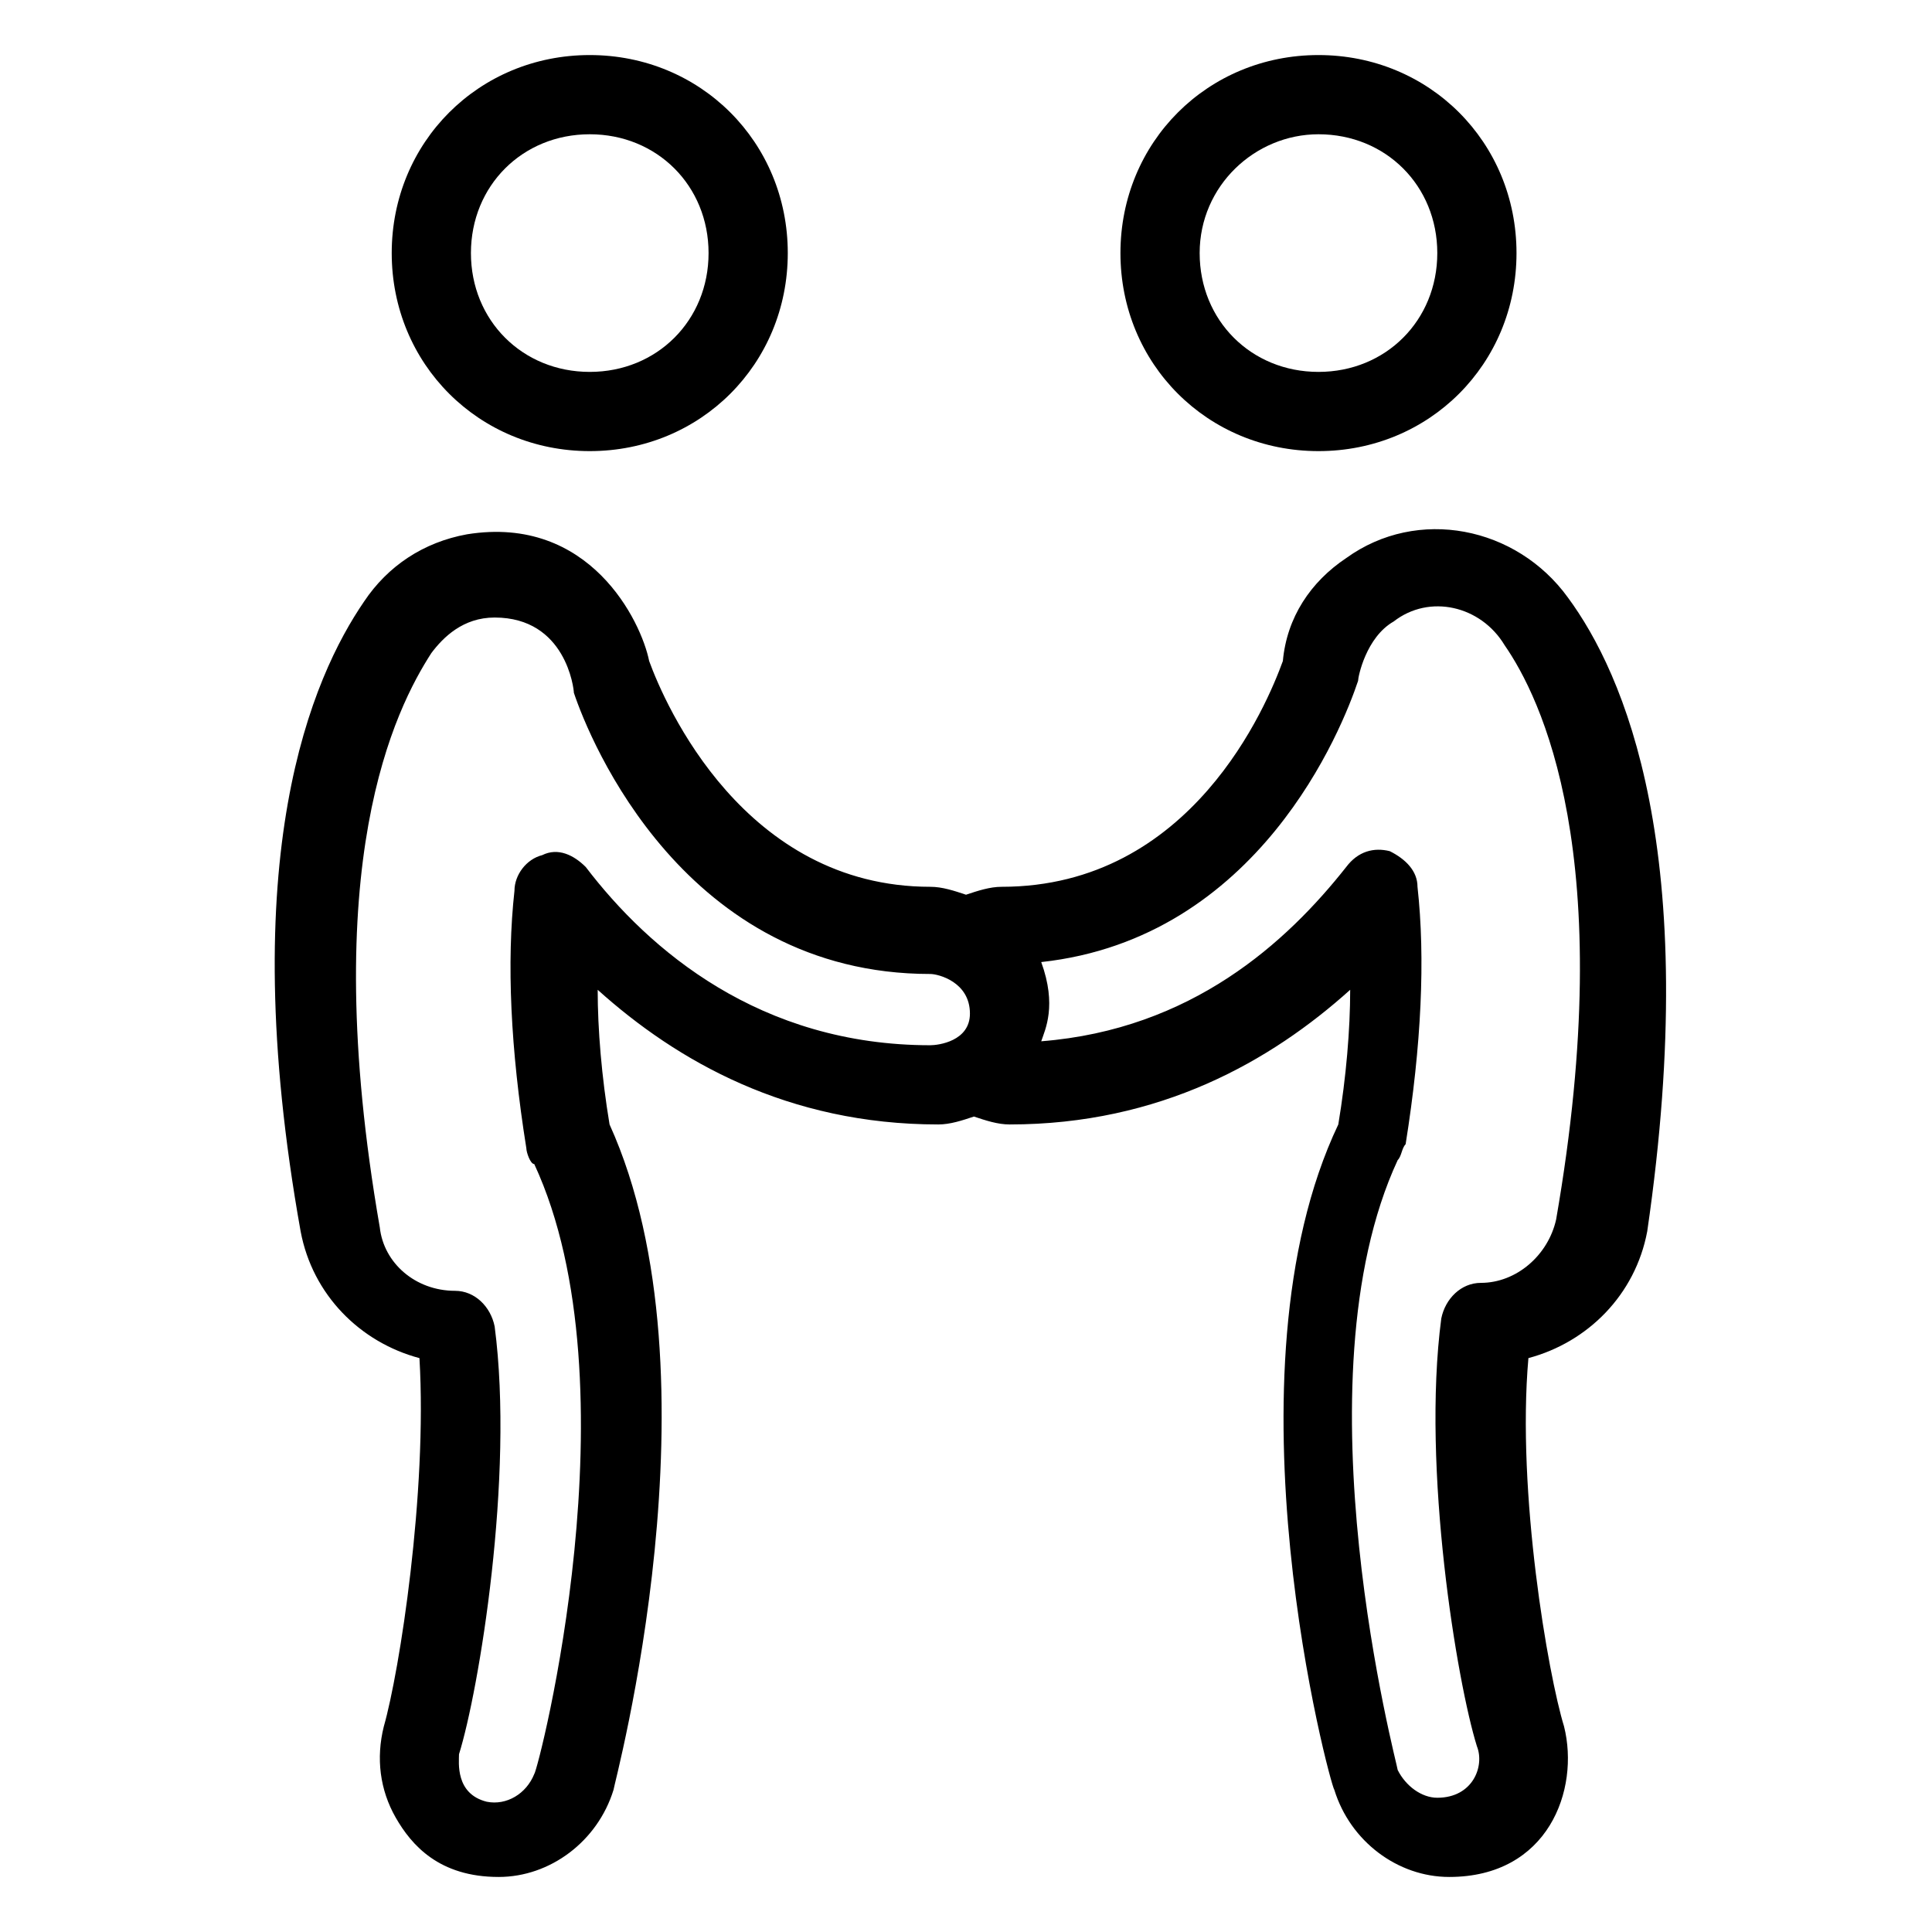 <?xml version="1.0" encoding="UTF-8"?>
<!-- Uploaded to: SVG Repo, www.svgrepo.com, Generator: SVG Repo Mixer Tools -->
<svg fill="#000000" width="800px" height="800px" version="1.1" viewBox="144 144 512 512" xmlns="http://www.w3.org/2000/svg">
 <g>
  <path d="m300.29 263.55c29.391 0 52.48-23.09 52.48-52.48 0-29.391-23.09-52.48-52.48-52.48s-52.48 23.09-52.48 52.48c0 29.387 23.094 52.48 52.48 52.48zm0-83.969c17.844 0 31.488 13.645 31.488 31.488s-13.645 31.488-31.488 31.488-31.488-13.645-31.488-31.488 13.645-31.488 31.488-31.488z"/>
  <path d="m493.41 263.55c29.391 0 52.48-23.09 52.48-52.48 0-29.391-23.09-52.48-52.48-52.48-29.391 0-52.48 23.09-52.48 52.48 0 29.387 23.09 52.48 52.48 52.48zm0-83.969c17.844 0 31.488 13.645 31.488 31.488s-13.645 31.488-31.488 31.488-31.488-13.645-31.488-31.488 14.695-31.488 31.488-31.488z"/>
  <path d="m559.54 302.39c-13.645-18.895-39.887-24.141-58.777-10.496-9.445 6.297-15.742 15.742-16.793 27.289-4.199 11.547-24.141 59.828-74.523 59.828-3.148 0-6.297 1.051-9.445 2.098-3.148-1.051-6.297-2.098-9.445-2.098-49.332 0-70.324-48.281-74.523-59.828-2.098-10.496-15.742-38.836-48.281-33.586-11.547 2.098-20.992 8.398-27.289 17.844-13.645 19.941-34.637 67.176-16.793 166.89 3.148 16.793 15.742 29.391 31.488 33.586 2.098 35.688-5.246 82.918-9.445 97.613-2.098 8.398-1.051 16.793 3.148 24.141 4.199 7.348 11.547 15.742 27.289 15.742 13.645 0 26.238-9.445 30.438-23.09 0-1.051 29.391-109.16-1.051-176.33-2.098-12.594-3.148-25.191-3.148-35.688 20.992 18.895 50.383 35.688 90.266 35.688 3.148 0 6.297-1.051 9.445-2.098 3.148 1.051 6.297 2.098 9.445 2.098 39.887 0 69.273-16.793 90.266-35.688 0 10.496-1.051 23.09-3.148 35.688-31.488 66.125-2.098 175.29-1.051 176.33 4.199 13.645 16.793 23.09 30.438 23.09 26.238 0 34.637-23.09 30.438-39.887-4.199-13.645-12.594-61.926-9.445-97.613 15.742-4.199 28.34-16.793 31.488-33.586 14.699-100.76-6.293-147.99-20.988-167.93zm-168.99 118.61c-45.133 0-74.523-25.191-91.316-47.23-3.148-3.148-7.348-5.246-11.547-3.148-4.199 1.051-7.348 5.246-7.348 9.445-2.098 18.895-1.051 41.984 3.148 68.223 0 1.051 1.051 4.199 2.098 4.199 27.289 58.777 1.051 160.59 0 161.64-2.098 5.246-7.348 8.398-12.594 7.348-8.398-2.098-7.348-10.496-7.348-12.594 5.246-16.793 14.695-73.473 9.445-113.36-1.051-5.246-5.246-9.445-10.496-9.445-10.496 0-18.895-7.348-19.941-16.793-16.793-96.562 4.199-137.5 13.645-152.19 3.148-4.199 8.398-9.445 16.793-9.445 18.895 0 20.992 18.895 20.992 19.941 4.199 12.594 29.391 74.523 94.465 74.523 2.098 0 10.496 2.098 10.496 10.496 0.004 7.336-8.391 8.387-10.492 8.387zm165.84 46.18c-2.098 9.445-10.496 16.793-19.941 16.793-5.246 0-9.445 4.199-10.496 9.445-5.246 39.887 4.199 96.562 9.445 113.36 2.098 5.246-1.051 13.645-10.496 13.645-4.199 0-8.398-3.148-10.496-7.348 0-1.051-27.289-102.86 0-161.64 1.051-1.051 1.051-3.148 2.098-4.199 4.199-26.238 5.246-49.332 3.148-68.223 0-4.199-3.148-7.348-7.348-9.445-4.199-1.051-8.398 0-11.547 4.199-15.742 19.941-40.934 43.035-80.82 46.184 1.051-3.148 4.199-9.445 0-20.992 57.727-6.297 79.77-61.926 83.969-74.523 0-1.051 2.098-11.547 9.445-15.742 9.445-7.348 23.09-4.199 29.391 6.297 9.449 13.648 30.441 55.633 13.648 152.2z"/>
 </g>
</svg>